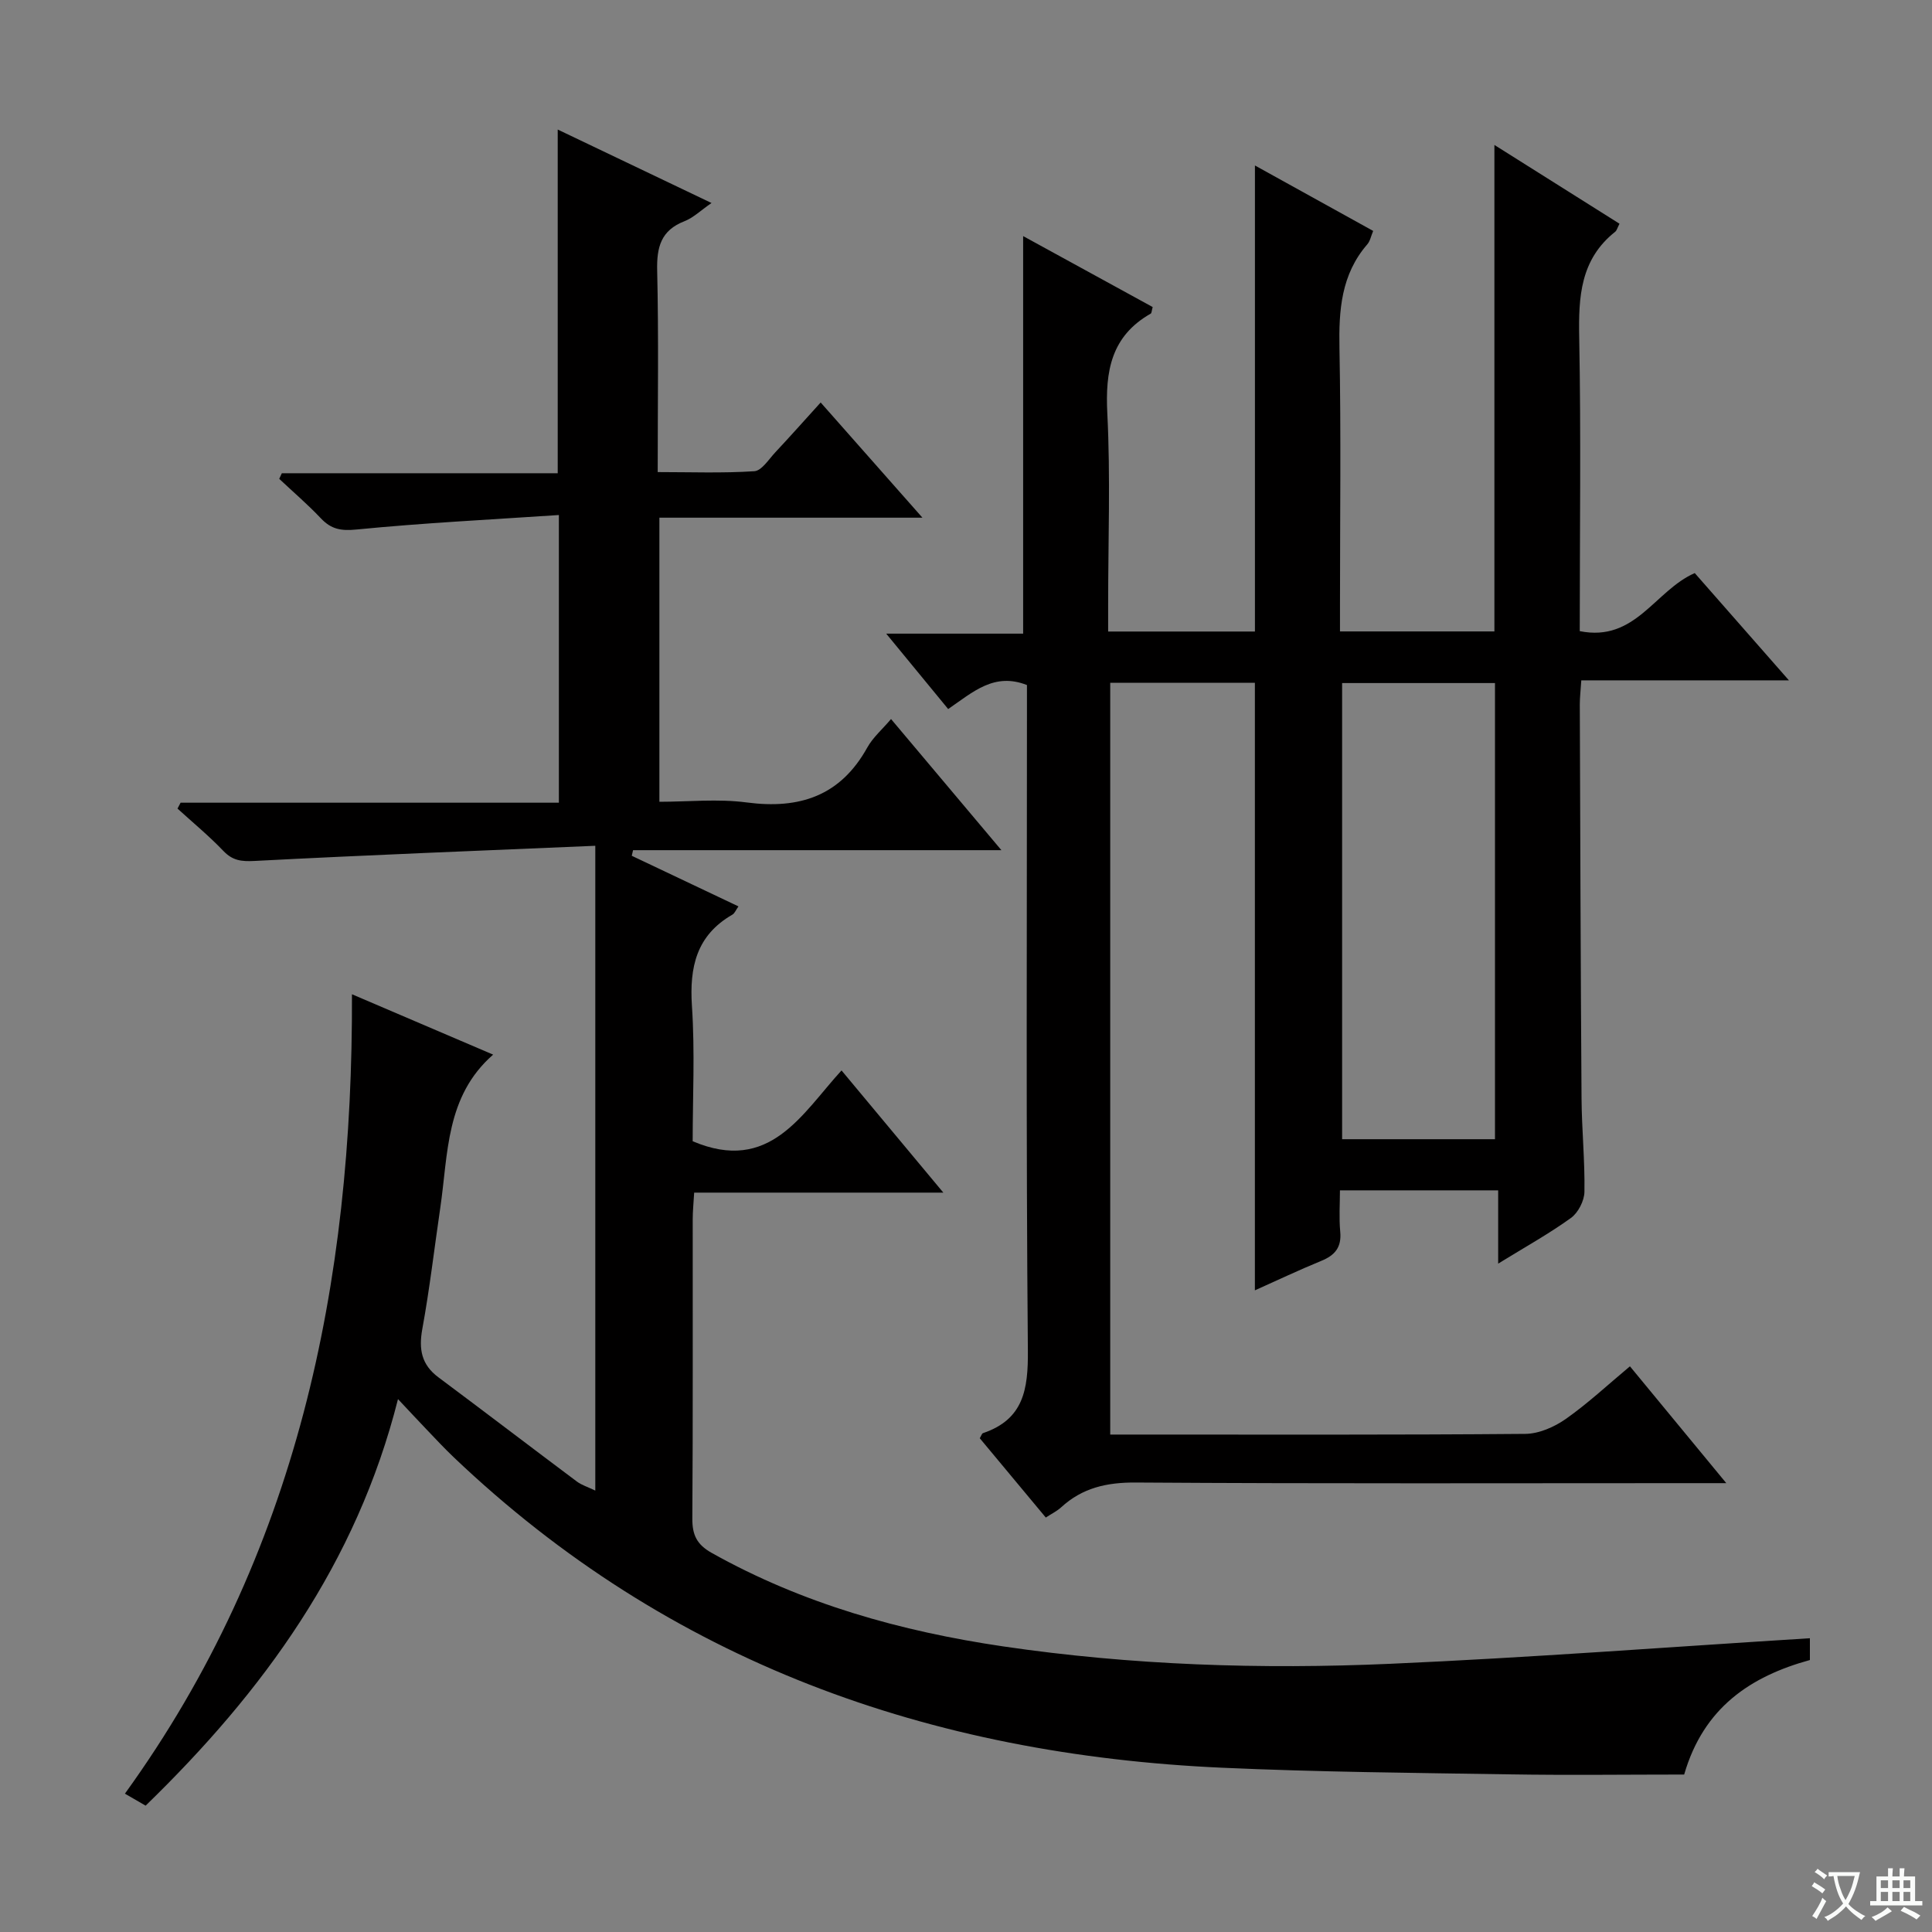 <svg enable-background="new 0 0 400 400" viewBox="0 0 400 400" xmlns="http://www.w3.org/2000/svg"><rect x="0" y="0" width="400" height="400" fill="#808080" stroke="none"/><path d="m377.9 391.2c-.2.3-.4.5-.6.8-.7-.6-1.4-1-2.2-1.5.2-.3.4-.5.5-.8.6.4 1.4.8 2.3 1.5zm-1.8 6.1c-.2-.2-.5-.4-.9-.6.4-.6.8-1.2 1.2-1.9s.7-1.3.9-1.9c.3.3.5.5.8.7-.7 1.3-1.4 2.6-2 3.7zm2.2-9c-.3.3-.5.5-.6.8-.6-.6-1.3-1.1-2-1.5.3-.3.5-.5.6-.7.6.5 1.3.9 2 1.4zm.3.2v-.9h2 4.5c-.3 1.3-.6 2.5-1 3.6s-.9 2.1-1.4 3c.4.5 1 1 1.6 1.4s1.2.8 1.9 1.1c-.3.2-.5.4-.8.8-.4-.3-1-.7-1.6-1.2s-1.2-1.1-1.6-1.6c-.5.6-1.1 1.1-1.7 1.6s-1.4.9-2.1 1.4c-.1-.3-.3-.5-.7-.8.6-.2 1.2-.5 1.9-1s1.4-1.1 2-1.8c-.5-.8-.9-1.6-1.2-2.5s-.6-2-.8-3.2c-.4.1-.7.1-1 .1zm2.5 2.7c.3 1 .7 1.7 1 2.2.3-.5.6-1.1 1-2s.6-1.9.9-3h-3.2-.4c.1.9.3 1.8.7 2.8z" fill="#fafbfa"/><path d="m396.5 388.5v1.5 3.6h1.5v.9c-.4 0-1 0-1.7 0h-7.9c-.5 0-.9 0-1.2 0v-.9h1.3v-3.5c0-.7 0-1.2 0-1.6h2.4c0-.8 0-1.4 0-1.7h1c0 .3-.1.8-.1 1.7h1.5c0-.8 0-1.4 0-1.7h1c0 .3-.1.9-.1 1.7zm-8.2 9.2c-.2-.3-.5-.5-.8-.8.8-.3 1.4-.6 1.9-.9s1-.7 1.4-1.1c.3.3.6.5.9.8-1.6 1-2.8 1.6-3.4 2zm2.6-6.8v-1.6h-1.5v1.6zm0 2.7v-1.9h-1.5v1.9zm2.4-2.7v-1.6h-1.5v1.6zm0 2.7v-1.9h-1.5v1.9zm.2 2 .7-.8c.4.2.9.5 1.6.8s1.3.7 1.8 1c-.3.3-.5.5-.8.8-.4-.3-1.5-1-3.3-1.8zm2-4.7v-1.6h-1.4v1.6zm0 2.7v-1.9h-1.4v1.9z" fill="#fafbfa"/><g fill="#010000"><path d="m82.4 289.67c-8.6 34.08-27.88 60.51-52.25 84.17-1.31-.76-2.54-1.47-4.29-2.48 35.72-49.42 47.22-105.55 47.01-165.51 9.98 4.27 19.54 8.36 29.23 12.5-9.87 8.63-9.3 20.53-10.94 31.68-1.23 8.37-2.2 16.78-3.72 25.09-.77 4.21-.2 7.41 3.33 10.04 9.59 7.15 19.09 14.41 28.67 21.58.99.74 2.26 1.12 3.81 1.87 0-44.38 0-88.26 0-133.5-23.78 1.01-47.18 1.92-70.56 3.14-2.73.14-4.53-.07-6.45-2.08-2.97-3.11-6.31-5.86-9.49-8.76.21-.41.43-.81.64-1.22h78.32c0-19.79 0-39.01 0-59.56-14.17.95-28.06 1.64-41.89 3-3.25.32-5.26-.06-7.4-2.33-2.71-2.87-5.73-5.45-8.61-8.16.18-.39.36-.77.54-1.16h57.12c0-23.95 0-47.29 0-71.16 10.43 4.98 20.7 9.89 31.84 15.21-2.23 1.54-3.76 3.05-5.6 3.77-4.86 1.89-5.76 5.34-5.65 10.19.32 13.65.11 27.3.11 41.75 6.85 0 13.45.25 20-.18 1.52-.1 2.97-2.43 4.31-3.87 3.06-3.27 6.03-6.61 9.43-10.36 6.86 7.77 13.52 15.3 21.07 23.85-18.83 0-36.47 0-54.46 0v58.82c5.96 0 12.12-.65 18.09.14 10.92 1.44 19.38-1.34 24.94-11.35 1.18-2.13 3.16-3.82 4.93-5.92 7.49 8.9 14.84 17.64 22.85 27.15-26 0-51.13 0-76.26 0-.09.39-.18.77-.27 1.16 7.25 3.44 14.49 6.88 22.09 10.48-.55.77-.79 1.44-1.25 1.7-7.45 4.29-8.92 10.86-8.38 18.96.63 9.43.15 18.94.15 27.96 15.97 6.79 22.58-5.65 30.82-14.66 7.06 8.48 13.76 16.52 21.08 25.3-17.51 0-34.34 0-51.59 0-.13 2.24-.3 3.85-.3 5.47-.02 20.66.06 41.33-.08 61.99-.02 3.38.9 5.38 3.99 7.12 18.83 10.56 39.21 16.25 60.37 19.37 26.59 3.91 53.38 4.78 80.17 3.6 28.88-1.27 57.72-3.48 86.85-5.29v4.51c-12.24 3.37-22.01 9.81-26.03 23.71-12.02 0-24.13.16-36.23-.04-19.81-.31-39.63-.48-59.41-1.37-60.54-2.71-114.55-21.85-159.1-64.27-1.93-1.84-3.75-3.79-5.59-5.72-1.81-1.89-3.6-3.82-5.96-6.33z"/><path d="m327.07 130.67c11.53 2.32 15.52-8.39 23.81-12.02 6.13 6.98 12.48 14.21 19.5 22.21-14.74 0-28.73 0-42.99 0-.13 2.09-.31 3.54-.31 4.99.1 27.16.17 54.32.36 81.48.04 6.48.71 12.96.6 19.43-.03 1.86-1.3 4.33-2.8 5.41-4.55 3.28-9.49 6.02-15.06 9.45 0-5.45 0-10.14 0-15.17-10.99 0-21.41 0-32.76 0 0 2.77-.21 5.69.06 8.56.3 3.21-1.07 4.87-3.9 6.03-4.71 1.93-9.31 4.12-13.77 6.11 0-42.08 0-83.78 0-125.78-9.67 0-19.6 0-29.95 0v155.64h4.93c27 0 53.99.09 80.99-.14 2.83-.02 6.02-1.42 8.4-3.09 4.61-3.24 8.76-7.13 13.28-10.9 6.48 7.86 12.81 15.54 19.95 24.19-2.45 0-4.12 0-5.78 0-38.83 0-77.66.13-116.48-.13-6.02-.04-11.07 1.1-15.47 5.15-.84.77-1.91 1.28-3.16 2.1-4.63-5.56-9.18-11.02-13.67-16.42.32-.52.43-.97.66-1.05 8.42-2.85 9.37-9.05 9.3-17.12-.39-43.99-.19-87.99-.19-131.98 0-1.97 0-3.94 0-5.79-6.77-2.66-11.11 1.4-16.31 4.97-4.11-5-8.15-9.91-12.83-15.61h28.35c0-27.61 0-54.66 0-82.31 8.84 4.84 17.87 9.78 26.82 14.69-.22.79-.21 1.25-.4 1.36-8.21 4.66-9.44 11.92-8.99 20.69.66 13.13.17 26.32.17 39.49v5.64h30.39c0-32.04 0-64.07 0-96.49 7.84 4.34 16.01 8.86 24.48 13.55-.46 1.1-.64 2.12-1.22 2.78-5.41 6.25-5.91 13.61-5.76 21.48.34 17.66.11 35.33.11 52.99v5.67h31.97c0-33.37 0-66.75 0-100.72 8.66 5.46 17.27 10.88 25.9 16.31-.43.82-.55 1.39-.9 1.67-7.21 5.72-7.61 13.46-7.44 21.91.38 20.12.11 40.26.11 60.77zm-17.55 105.19c0-31.86 0-63.2 0-94.44-10.82 0-21.23 0-31.65 0v94.44z"/></g></svg>